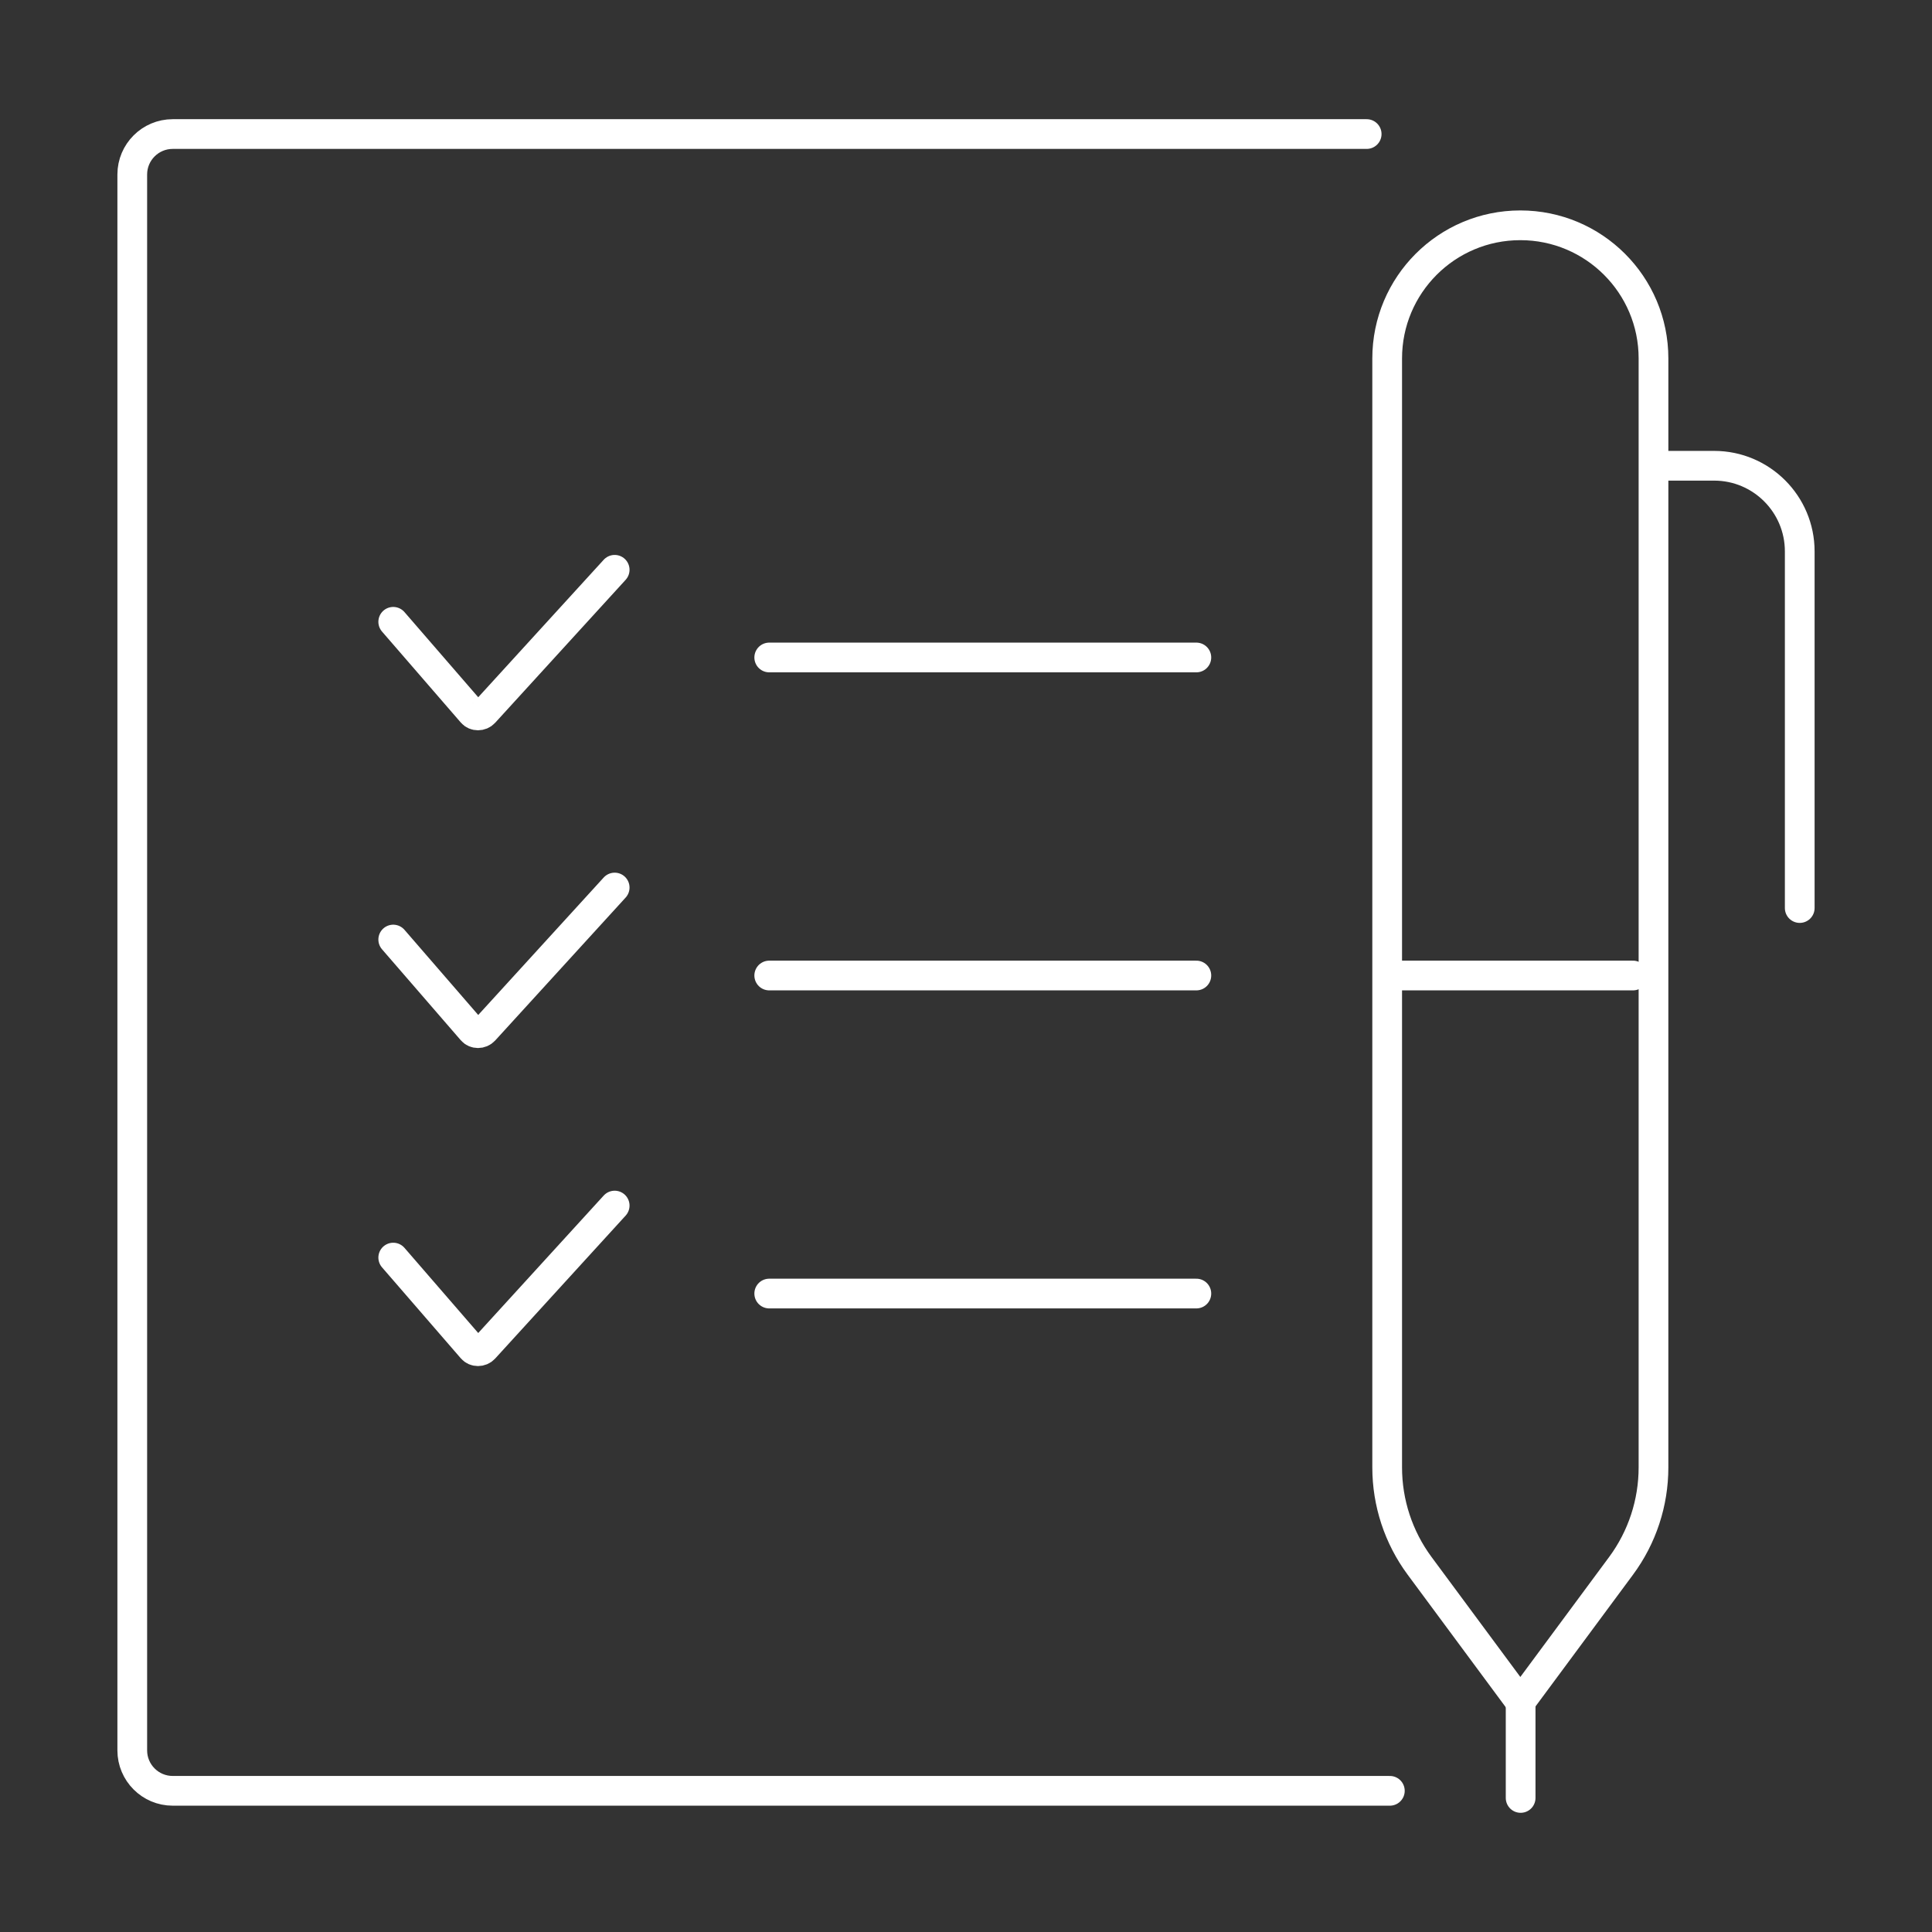 <svg xmlns="http://www.w3.org/2000/svg" id="Calque_1" viewBox="0 0 65 65"><rect x="0" y="0" width="65" height="65" fill="#333333" stroke="none"/><defs><style>      .st0 {        fill: none;        stroke: #fff;        stroke-linecap: round;        stroke-linejoin: round;      }    </style></defs><g><g><g><path class="st0" d="M46.67,12.06v37.31c0,1.19.38,2.35,1.09,3.31l3.39,4.58,3.39-4.58c.71-.96,1.09-2.12,1.09-3.31V12.06c0-2.48-2.01-4.48-4.48-4.48h0c-2.48,0-4.48,2.01-4.48,4.48Z"></path><path class="st0" d="M55.81,15.67h1.86c1.59,0,2.88,1.29,2.88,2.88v12"></path></g><line class="st0" x1="51.16" y1="57.27" x2="51.16" y2="60.49"></line></g><line class="st0" x1="54.94" y1="32.82" x2="47.08" y2="32.82"></line></g><g><path class="st0" d="M46.76,60.25H5.81c-.75,0-1.36-.61-1.36-1.36V5.87c0-.75.61-1.36,1.36-1.36h40.17"></path><g><path class="st0" d="M20.68,19.17l-4.39,4.81c-.11.12-.31.12-.41,0l-2.65-3.06"></path><path class="st0" d="M20.68,29.86l-4.39,4.81c-.11.12-.31.12-.41,0l-2.65-3.06"></path><path class="st0" d="M20.68,40.56l-4.39,4.81c-.11.12-.31.12-.41,0l-2.65-3.06"></path><line class="st0" x1="25.88" y1="22.12" x2="40.25" y2="22.12"></line><line class="st0" x1="25.88" y1="32.82" x2="40.25" y2="32.82"></line><line class="st0" x1="25.88" y1="43.52" x2="40.25" y2="43.52"></line></g></g></svg>